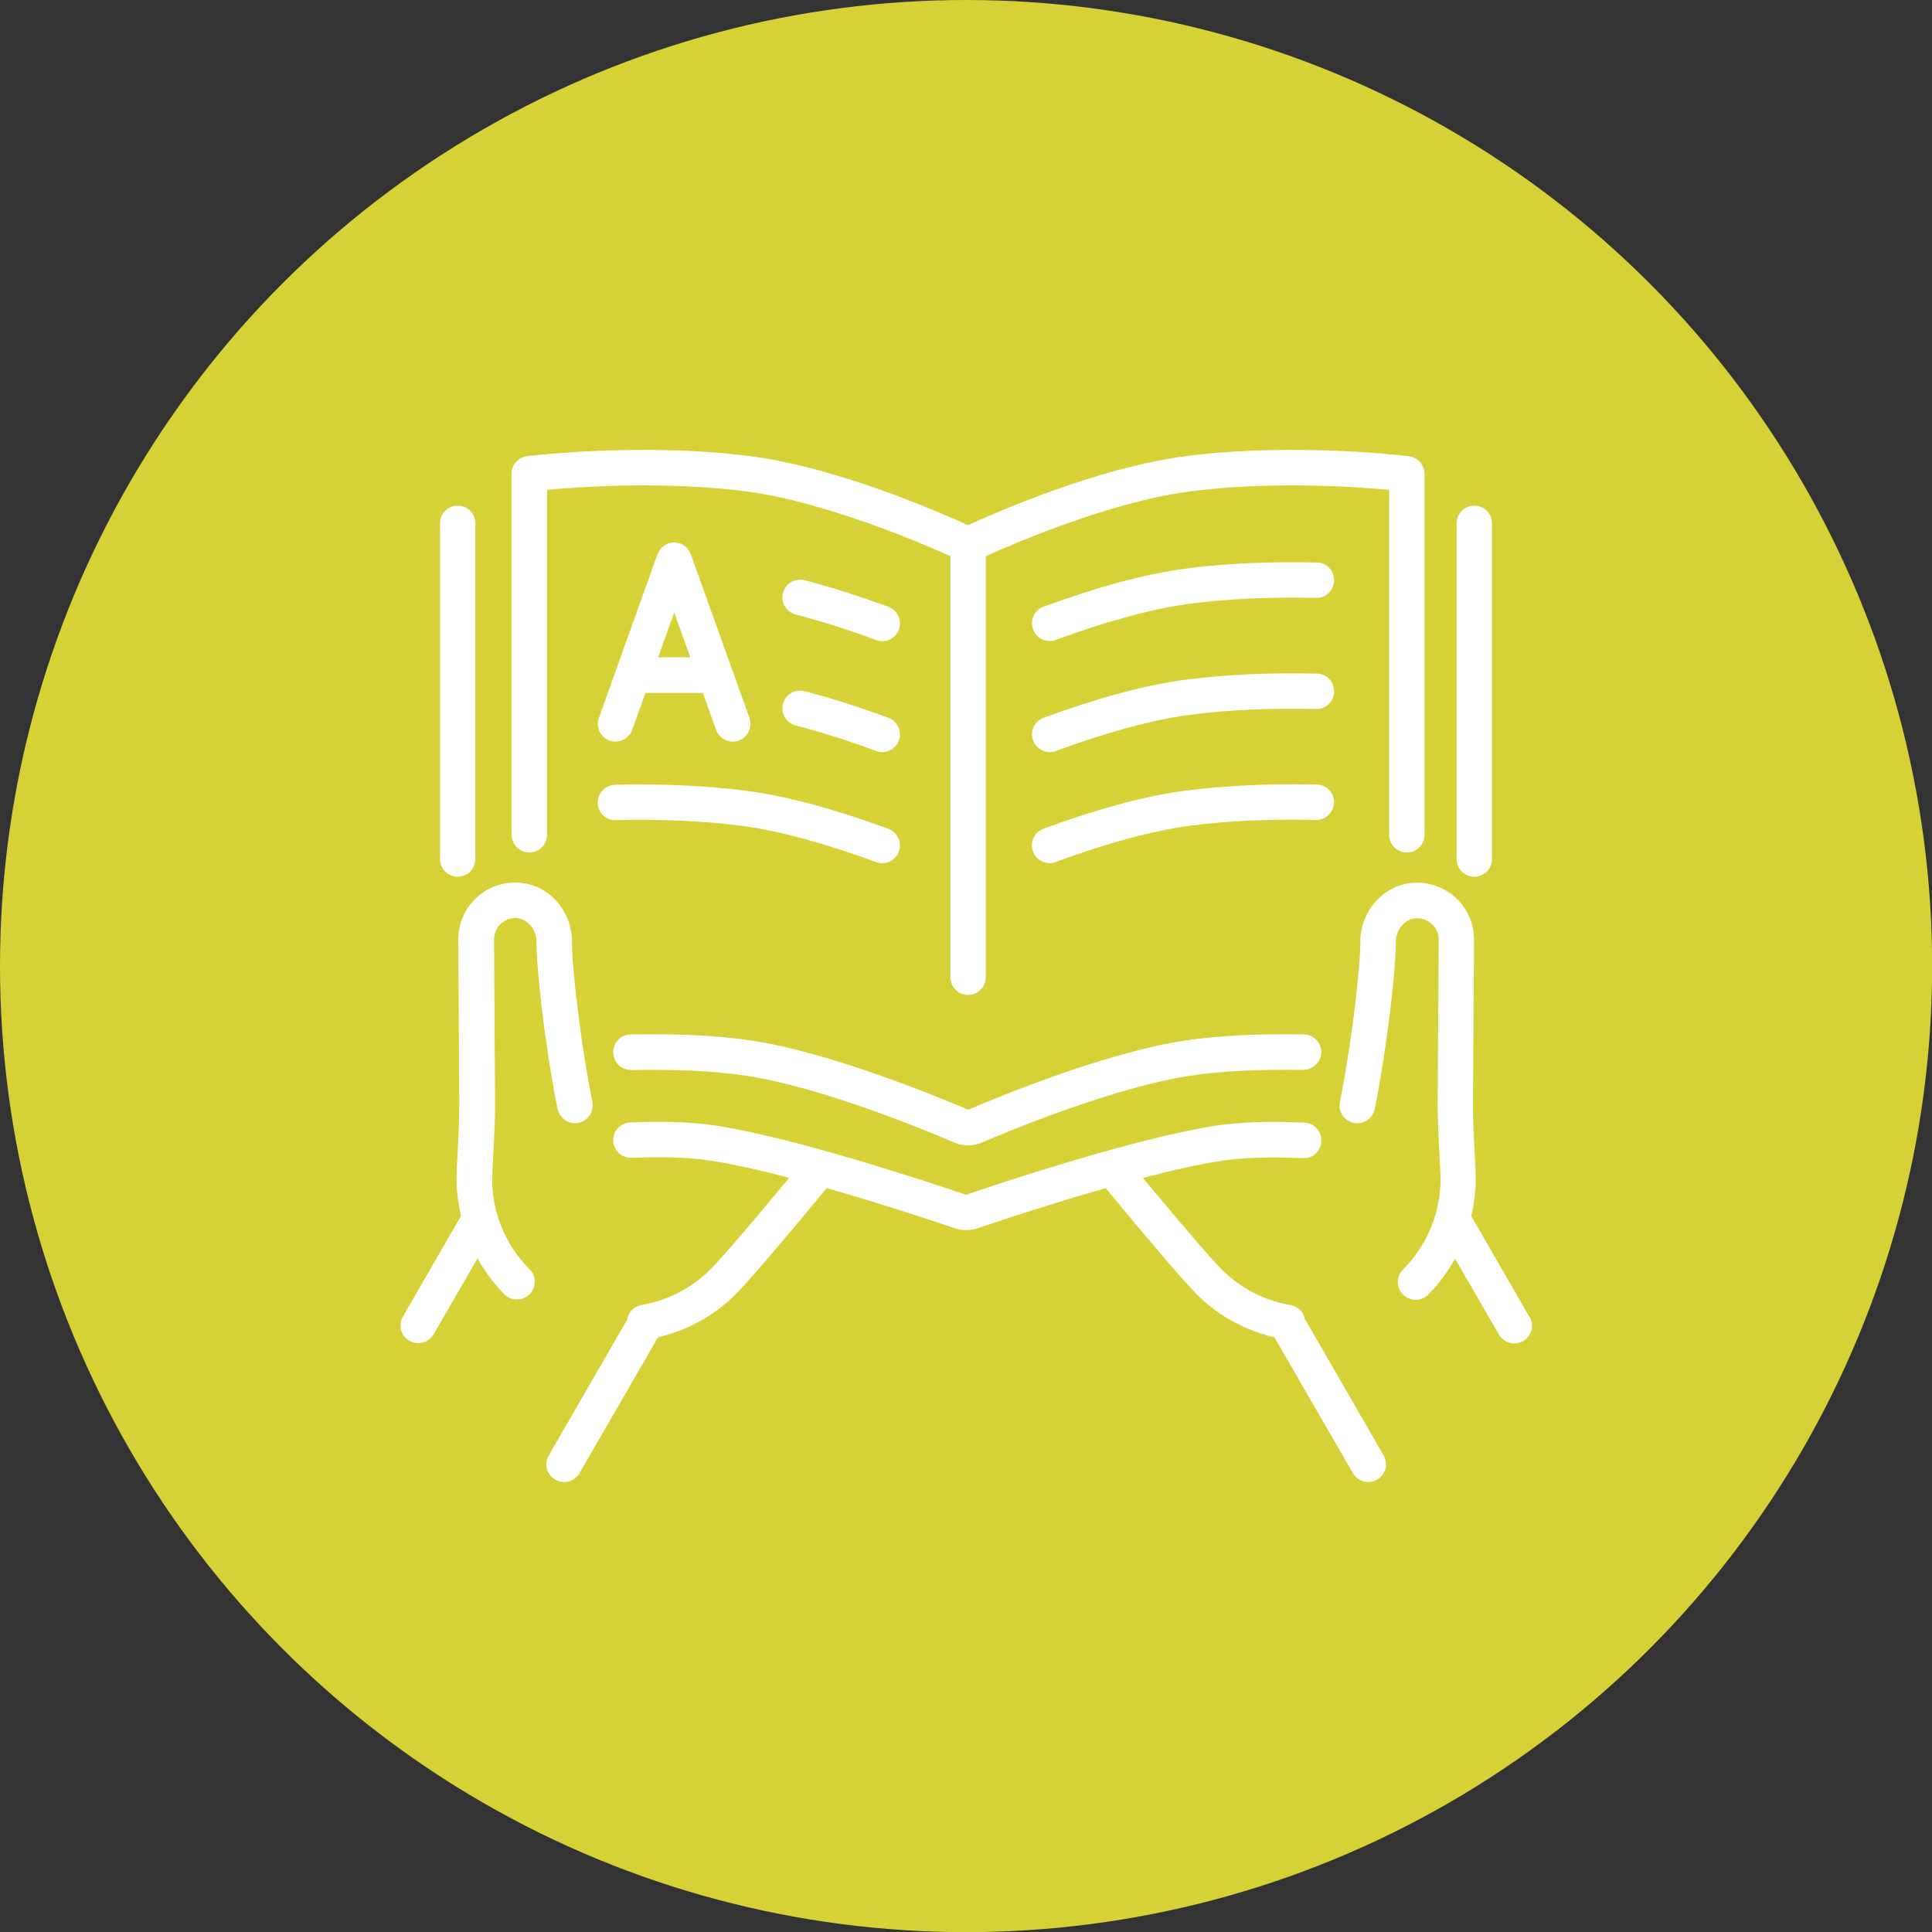 <svg xmlns="http://www.w3.org/2000/svg" id="Capa_2" data-name="Capa 2" viewBox="0 0 133.39 133.39"><rect x="0" y="0" width="133.39" height="133.39" fill="#333333" stroke="none"/><defs><style>      .cls-1 {        fill: #fff;      }      .cls-1, .cls-2 {        stroke-width: 0px;      }      .cls-2 {        fill: #d5d136;      }    </style></defs><g id="Capa_1-2" data-name="Capa 1"><g><circle class="cls-2" cx="66.7" cy="66.7" r="66.7"></circle><path class="cls-1" d="M35.31,57.64v-24.92c0-.62.46-1.14,1.07-1.22.32-.04,8.01-.97,15.46,0,5.99.78,13.02,3.86,14.99,4.76,1.97-.9,9-3.98,14.99-4.76,7.45-.97,15.14-.04,15.46,0,.61.08,1.07.6,1.07,1.22v24.92c0,.68-.55,1.22-1.22,1.22s-1.22-.55-1.22-1.22v-23.82c-2.36-.22-8.21-.62-13.77.11-5.4.71-11.96,3.51-14.08,4.47v29.07c0,.68-.55,1.22-1.22,1.22s-1.22-.55-1.22-1.22v-29.07c-2.1-.95-8.68-3.76-14.08-4.47-5.56-.73-11.41-.33-13.77-.11v23.82c0,.68-.55,1.22-1.22,1.22s-1.22-.55-1.22-1.22ZM90.92,38.84c-3.3-.08-6.36.06-9.07.42-2.75.36-6.05,1.25-9.8,2.63-.63.23-.96.94-.72,1.57.18.49.65.8,1.15.8.14,0,.28-.02.42-.08,3.53-1.3,6.74-2.17,9.27-2.5,2.59-.34,5.51-.47,8.69-.4.67.04,1.24-.52,1.25-1.2.02-.68-.52-1.24-1.2-1.25ZM90.92,46.51c-3.31-.08-6.36.07-9.07.42-2.75.36-6.05,1.25-9.8,2.63-.63.23-.96.94-.72,1.57.18.49.65.8,1.15.8.14,0,.28-.02.42-.08,3.53-1.3,6.74-2.17,9.27-2.5,2.58-.34,5.51-.47,8.69-.4.67.03,1.24-.52,1.25-1.2s-.52-1.24-1.2-1.25ZM92.11,55.42c.02-.68-.52-1.24-1.2-1.25-3.3-.08-6.36.07-9.07.42-2.75.36-6.05,1.25-9.8,2.63-.63.23-.96.94-.72,1.57.18.49.65.8,1.15.8.14,0,.28-.02.42-.08,3.53-1.3,6.74-2.17,9.27-2.5,2.59-.34,5.51-.47,8.69-.4.67.02,1.24-.52,1.25-1.2ZM54.94,42.43c1.71.44,3.58,1.03,5.55,1.76.14.05.28.08.42.08.5,0,.97-.31,1.15-.8.23-.63-.09-1.34-.72-1.57-2.06-.76-4.01-1.38-5.79-1.84-.66-.17-1.32.23-1.49.88-.17.66.23,1.32.88,1.49ZM54.94,50.09c1.71.44,3.58,1.03,5.55,1.76.14.05.28.08.42.08.5,0,.97-.31,1.15-.8.23-.63-.09-1.34-.72-1.57-2.06-.76-4.01-1.38-5.79-1.84-.66-.17-1.32.23-1.49.88-.17.66.23,1.32.88,1.49ZM42.53,56.62c3.18-.07,6.11.06,8.69.4,2.54.33,5.74,1.2,9.27,2.5.14.05.28.08.42.08.5,0,.97-.31,1.15-.8.23-.63-.09-1.34-.72-1.57-3.75-1.39-7.05-2.27-9.8-2.63-2.71-.35-5.76-.5-9.07-.42-.68.02-1.21.58-1.2,1.25.01.68.55,1.22,1.25,1.2ZM43.58,73.88c3.14-.06,5.8.07,7.93.39,5.14.77,12.3,3.72,14.37,4.61.31.13.63.2.96.2s.65-.07.96-.2c2.07-.89,9.23-3.83,14.37-4.61,2.1-.32,4.72-.45,7.81-.4.64-.02,1.23-.53,1.25-1.2.01-.68-.53-1.23-1.2-1.25-3.22-.06-5.99.09-8.22.42-5.42.82-12.83,3.86-14.96,4.78-2.14-.91-9.54-3.96-14.97-4.78-2.26-.34-5.06-.48-8.34-.42-.68.01-1.21.57-1.2,1.25.01.68.55,1.21,1.25,1.2ZM31.6,60.53c.68,0,1.22-.55,1.22-1.22v-23.18c0-.68-.55-1.22-1.22-1.22s-1.22.55-1.22,1.22v23.18c0,.68.55,1.22,1.22,1.22ZM101.79,60.53c.68,0,1.22-.55,1.22-1.22v-23.18c0-.68-.55-1.22-1.22-1.22s-1.22.55-1.22,1.22v23.18c0,.68.55,1.22,1.22,1.22ZM35.72,63.4c.74.07,1.32.79,1.32,1.62,0,2.26.72,7.98,1.46,11.55.14.66.78,1.09,1.45.95.66-.14,1.09-.78.95-1.45-.7-3.39-1.41-8.96-1.41-11.06s-1.55-3.86-3.53-4.06c-1.1-.11-2.21.25-3.03,1-.82.74-1.29,1.8-1.29,2.92l.07,11.36c0,1.08-.06,2.19-.11,3.26-.03.46-.05.93-.07,1.39-.05,1.04.07,2.07.3,3.07l-4.01,6.95c-.34.59-.14,1.33.45,1.67.19.11.4.16.61.16.42,0,.83-.22,1.06-.61l3.03-5.24c.5.9,1.12,1.74,1.85,2.48.24.24.55.36.87.36s.63-.12.87-.36c.48-.48.48-1.25,0-1.73-1.75-1.75-2.69-4.17-2.57-6.64.02-.46.05-.91.07-1.37.06-1.11.12-2.26.12-3.41l-.07-11.35c0-.42.17-.81.49-1.1.31-.28.72-.42,1.15-.37ZM105.59,90.91l-4.01-6.95c.23-1,.35-2.03.3-3.07-.02-.46-.05-.92-.07-1.38-.06-1.08-.12-2.19-.11-3.27l.07-11.37c0-1.11-.47-2.17-1.29-2.91-.82-.74-1.93-1.11-3.03-1-1.98.2-3.53,1.98-3.53,4.06s-.71,7.67-1.41,11.06c-.14.66.29,1.31.95,1.45.66.13,1.31-.29,1.45-.95.74-3.57,1.46-9.29,1.46-11.55,0-.82.59-1.55,1.32-1.62.43-.05.83.09,1.15.37.31.28.49.67.49,1.09l-.07,11.36c0,1.15.06,2.31.12,3.42.02.45.05.9.07,1.36.11,2.47-.83,4.89-2.58,6.64-.48.48-.48,1.25,0,1.73.24.24.55.36.87.36s.63-.12.87-.36c.74-.74,1.35-1.58,1.85-2.48l3.03,5.24c.23.39.64.61,1.06.61.21,0,.42-.05.61-.16.59-.34.79-1.09.45-1.67ZM90.1,91.12c-.08-.5-.46-.92-.99-1.01-1.81-.31-3.45-1.16-4.76-2.46-.53-.53-1.92-2.09-5.44-6.32,1.98-.52,3.9-.96,5.46-1.19,1.45-.22,3.32-.28,5.58-.18.69.04,1.25-.49,1.28-1.17.03-.68-.49-1.25-1.17-1.28-2.41-.11-4.45-.04-6.05.2-5.43.82-14.62,3.86-17.31,4.78-2.69-.91-11.88-3.96-17.31-4.78-1.56-.24-3.54-.31-5.88-.21-.68.03-1.2.6-1.17,1.27.03.68.6,1.19,1.27,1.17,2.18-.09,4-.03,5.42.19,1.56.23,3.47.67,5.46,1.19-3.52,4.24-4.91,5.79-5.44,6.32-1.3,1.3-2.95,2.15-4.76,2.46-.53.09-.91.51-.99,1.01l-5.41,9.38c-.34.59-.14,1.33.45,1.67.19.11.4.16.61.16.42,0,.83-.22,1.06-.61l5.42-9.38c2.02-.48,3.87-1.48,5.35-2.96.87-.87,3-3.35,6.3-7.34,4,1.14,7.74,2.4,8.84,2.77.25.09.52.13.79.13s.53-.04.79-.13c1.1-.37,4.84-1.63,8.84-2.77,3.3,3.99,5.43,6.47,6.3,7.34,1.48,1.49,3.33,2.48,5.35,2.96l5.42,9.38c.23.39.64.61,1.06.61.21,0,.42-.05.61-.16.59-.34.79-1.09.45-1.67l-5.41-9.38ZM41.35,49.56l4.05-11.31s.02-.03.03-.05c.03-.08.08-.15.13-.22.04-.06.08-.13.13-.18.05-.05.11-.08.17-.12.07-.05.15-.1.23-.14.02,0,.03-.02.05-.03.05-.02.1-.01.15-.02.09-.02.17-.04.26-.04.09,0,.17.02.25.04.05.01.11,0,.16.02.02,0,.03.02.05.03.08.03.15.08.22.13.06.04.12.08.17.13.05.05.09.12.13.18.05.07.1.14.13.22,0,.02.02.03.03.05l4.05,11.31c.23.64-.1,1.34-.74,1.57-.14.05-.28.07-.41.07-.5,0-.97-.31-1.15-.81l-.91-2.55h-3.97l-.91,2.55c-.18.5-.65.81-1.15.81-.14,0-.28-.02-.41-.07-.64-.23-.97-.93-.74-1.57ZM47.66,45.38l-1.11-3.09-1.11,3.09h2.22Z"></path></g></g></svg>
